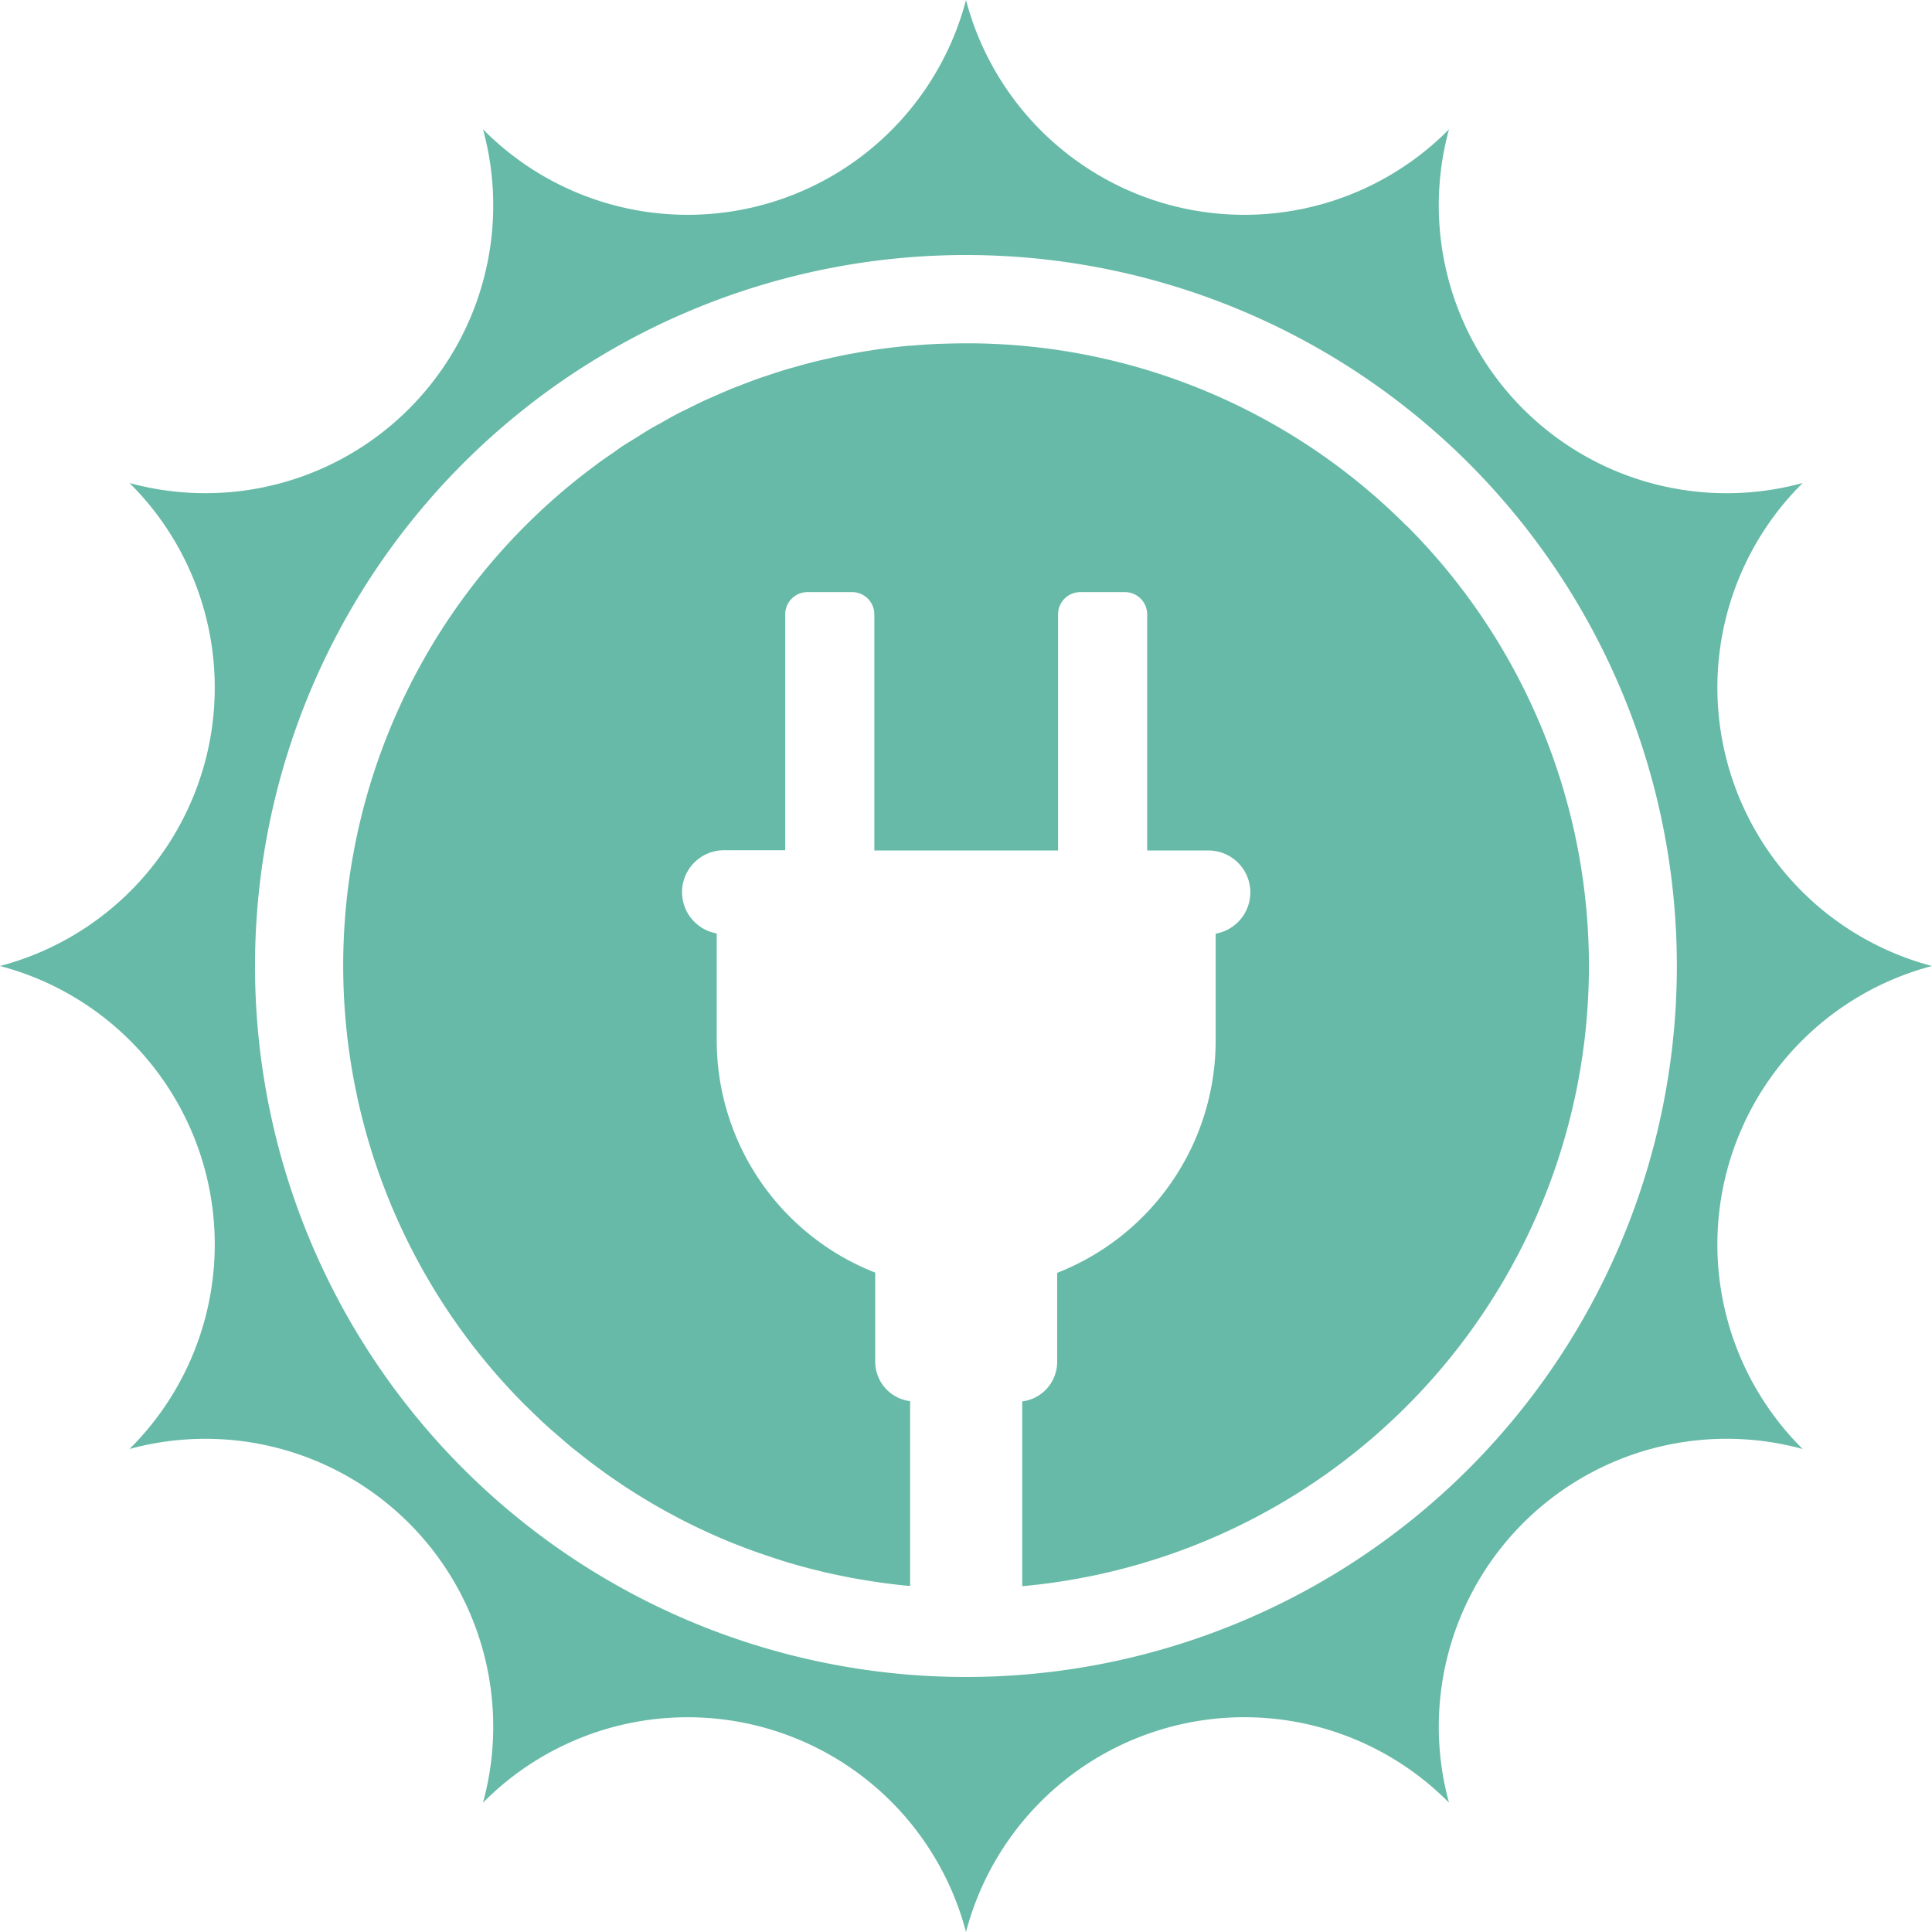<svg xmlns="http://www.w3.org/2000/svg" width="80" height="80" viewBox="0 0 80 80">
  <g id="solar" transform="translate(0.01 -0.01)">
    <path id="Path_92" data-name="Path 92" d="M79.99,40.01a11.923,11.923,0,0,1-5.355-20A11.92,11.92,0,0,1,59.99,5.365,11.914,11.914,0,0,1,48.435,8.5,11.929,11.929,0,0,1,39.99.01,11.918,11.918,0,0,1,31.545,8.5,11.916,11.916,0,0,1,19.99,5.365,11.918,11.918,0,0,1,5.352,20.01,11.93,11.93,0,0,1,8.477,31.566,11.931,11.931,0,0,1-.01,40.01a11.931,11.931,0,0,1,8.487,8.444A11.93,11.93,0,0,1,5.352,60.01,11.918,11.918,0,0,1,19.99,74.655a11.917,11.917,0,0,1,20,5.355,11.916,11.916,0,0,1,20-5.355A11.921,11.921,0,0,1,74.635,60.01a11.923,11.923,0,0,1,5.355-20ZM60.807,60.827a29.44,29.44,0,1,1,0-41.634A29.451,29.451,0,0,1,60.807,60.827Z" fill="#67baa7"/>
    <path id="Path_93" data-name="Path 93" d="M510.885,474.413a25.7,25.7,0,0,0-18.081-7.567h-.013c-.386,0-.773.005-1.16.02l-.082,0c-.393.016-.785.043-1.178.077l-.064,0q-.59.053-1.178.134l-.061.007c-.389.054-.777.118-1.164.19l-.069.012c-.381.072-.759.154-1.137.242l-.089.019c-.368.088-.734.186-1.1.291l-.115.031c-.35.1-.7.214-1.043.331-.053.018-.105.033-.158.051-.329.114-.655.238-.981.365-.068.027-.136.049-.2.077-.306.123-.609.257-.911.392-.084.038-.17.071-.254.11-.276.127-.548.265-.821.4-.108.054-.217.1-.324.16-.243.127-.483.264-.722.4-.133.075-.267.144-.4.222-.206.121-.407.252-.61.379-.162.1-.326.2-.486.3s-.309.215-.464.322c-.2.139-.4.274-.6.419-.09.066-.176.137-.265.2a25.763,25.763,0,0,0-2.767,38.828c.048.048.1.093.147.14.249.246.5.487.756.721.118.107.239.21.359.314.2.171.391.342.589.507.132.109.265.213.4.319.193.154.387.305.584.453.135.1.272.2.408.3q.3.218.611.426c.133.09.266.179.4.266.221.143.443.281.667.416.122.074.243.149.366.22.261.152.524.3.788.438.089.048.176.1.265.144q1.1.573,2.235,1.033l.1.038q.513.205,1.033.387c.077.027.155.052.232.078q.459.156.922.3l.269.078q.455.131.913.244l.263.064q.478.113.959.207l.216.043q.545.1,1.093.18l.083.013c.424.059.848.111,1.274.15v-7.655a1.65,1.65,0,0,1-1.445-1.637v-3.686a10.329,10.329,0,0,1-6.563-9.618v-4.427a1.735,1.735,0,0,1,.3-3.444h2.536V478.07a.922.922,0,0,1,.922-.922h1.847a.922.922,0,0,1,.922.922v9.777h7.607V478.07a.921.921,0,0,1,.921-.922h1.847a.922.922,0,0,1,.922.922v9.777h2.536a1.735,1.735,0,0,1,.3,3.444v4.427a10.329,10.329,0,0,1-6.563,9.618v3.686a1.65,1.65,0,0,1-1.447,1.637v7.652a25.788,25.788,0,0,0,15.931-43.9Z" transform="translate(-452.644 -452.62)" fill="#67baa7"/>
  </g>
</svg>
